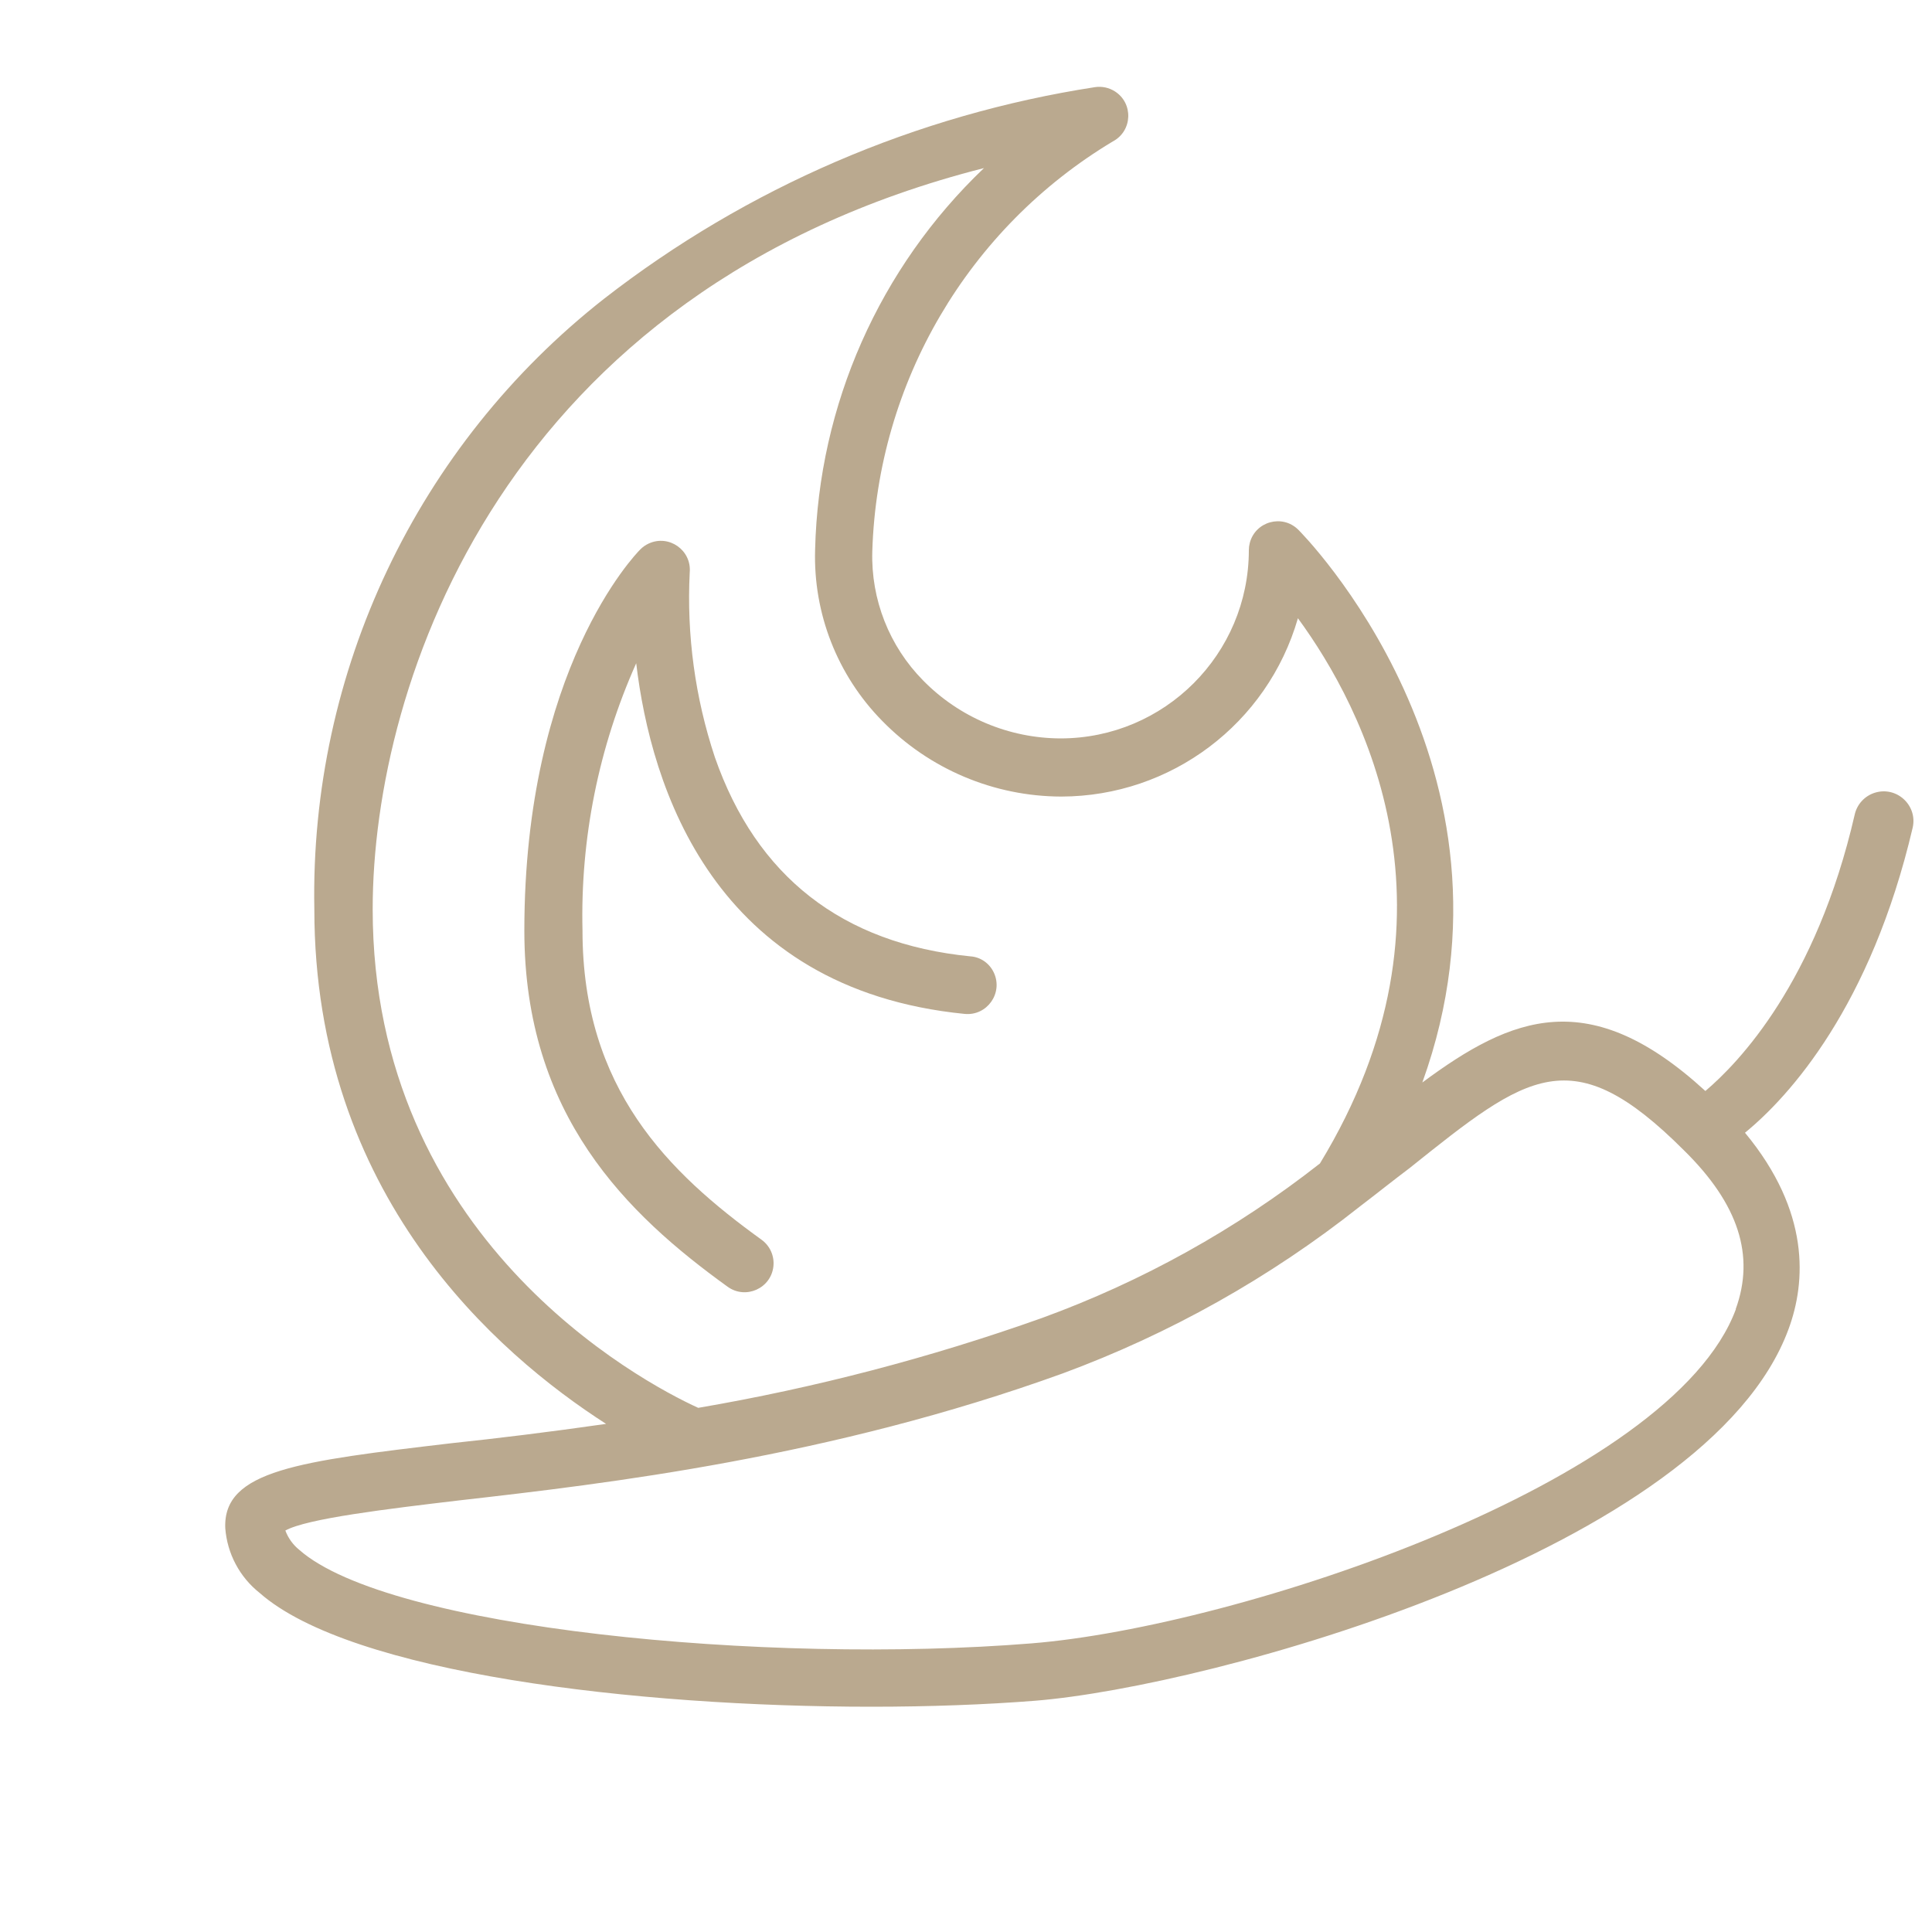 <?xml version="1.0" encoding="UTF-8"?> <svg xmlns="http://www.w3.org/2000/svg" viewBox="0 0 100.00 100.00" data-guides="{&quot;vertical&quot;:[],&quot;horizontal&quot;:[]}"><defs></defs><path fill="#baa98f" stroke="none" fill-opacity="1" stroke-width="1" stroke-opacity="1" color="rgb(51, 51, 51)" fill-rule="evenodd" id="tSvg7eb778905d" title="Path 3" d="M99 42.84C99.262 41.685 98.175 40.68 97.044 41.031C96.52 41.194 96.121 41.624 96 42.16C94 50.85 90 55 88.27 56.47C82.27 50.97 78.27 52.58 73.62 56.03C79.49 39.76 67.33 27.54 67.19 27.41C66.365 26.602 64.975 26.989 64.687 28.108C64.656 28.229 64.64 28.354 64.64 28.48C64.635 33.857 60.277 38.215 54.9 38.22C52.221 38.214 49.656 37.133 47.78 35.22C46.026 33.443 45.076 31.026 45.15 28.53C45.421 19.802 50.111 11.811 57.6 7.32C58.621 6.78 58.675 5.338 57.697 4.724C57.394 4.534 57.033 4.458 56.68 4.51C47.416 5.939 38.671 9.708 31.27 15.46C21.59 23.057 16.036 34.757 16.27 47.06C16.27 61.86 25.71 70.06 31.37 73.7C28.37 74.13 25.73 74.45 23.37 74.7C15.49 75.63 11.53 76.1 11.66 79.1C11.76 80.416 12.405 81.631 13.44 82.45C18.16 86.61 32.92 88.34 45.11 88.34C48.11 88.34 51.05 88.23 53.58 88.03C62.65 87.3 88.38 80.26 92.58 68.78C93.47 66.36 93.71 62.72 90.32 58.63C92.63 56.74 96.83 52.09 99 42.84ZM19.29 47.06C19.29 35.29 26.13 15 50.93 8.7C45.516 13.862 42.373 20.962 42.19 28.44C42.087 31.747 43.34 34.951 45.66 37.31C48.098 39.808 51.439 41.221 54.93 41.23C60.612 41.221 65.605 37.459 67.18 32C70.57 36.63 76.18 47.31 68.32 60.22C63.976 63.63 59.119 66.33 53.93 68.22C48.145 70.278 42.193 71.834 36.14 72.87C33.11 71.49 19.29 64.07 19.29 47.06ZM89.85 67.76C86.53 76.76 64.05 84.2 53.4 85.06C39.66 86.17 20.11 84.3 15.49 80.22C15.165 79.957 14.916 79.612 14.77 79.22C15.88 78.6 20.06 78.1 23.77 77.66C31.44 76.79 43 75.43 55 71.09C60.547 69.043 65.734 66.13 70.37 62.46C71.3 61.75 72.16 61.06 72.96 60.46C79.07 55.57 81.36 53.74 87.16 59.54C90 62.33 90.84 65 89.84 67.76C89.843 67.76 89.847 67.76 89.85 67.76Z"></path><path fill="#baa98f" stroke="none" fill-opacity="1" stroke-width="1" stroke-opacity="1" color="rgb(51, 51, 51)" fill-rule="evenodd" id="tSvg7e544c65e7" title="Path 4" d="M50.22 49.5C43.6 48.84 39.15 45.37 37 39.19C35.978 36.111 35.537 32.87 35.7 29.63C35.804 28.48 34.624 27.649 33.576 28.134C33.413 28.209 33.266 28.313 33.14 28.44C32.89 28.69 27.14 34.63 27.14 48.17C27.14 57.72 32.46 62.85 37.66 66.6C38.595 67.277 39.913 66.688 40.032 65.54C40.087 65.007 39.854 64.484 39.42 64.17C34.6 60.69 30.15 56.35 30.15 48.17C30.035 43.407 30.985 38.679 32.93 34.33C33.69 40.73 36.93 51.19 49.93 52.48C51.085 52.592 51.927 51.411 51.447 50.356C51.224 49.866 50.756 49.532 50.22 49.5Z"></path></svg> 
